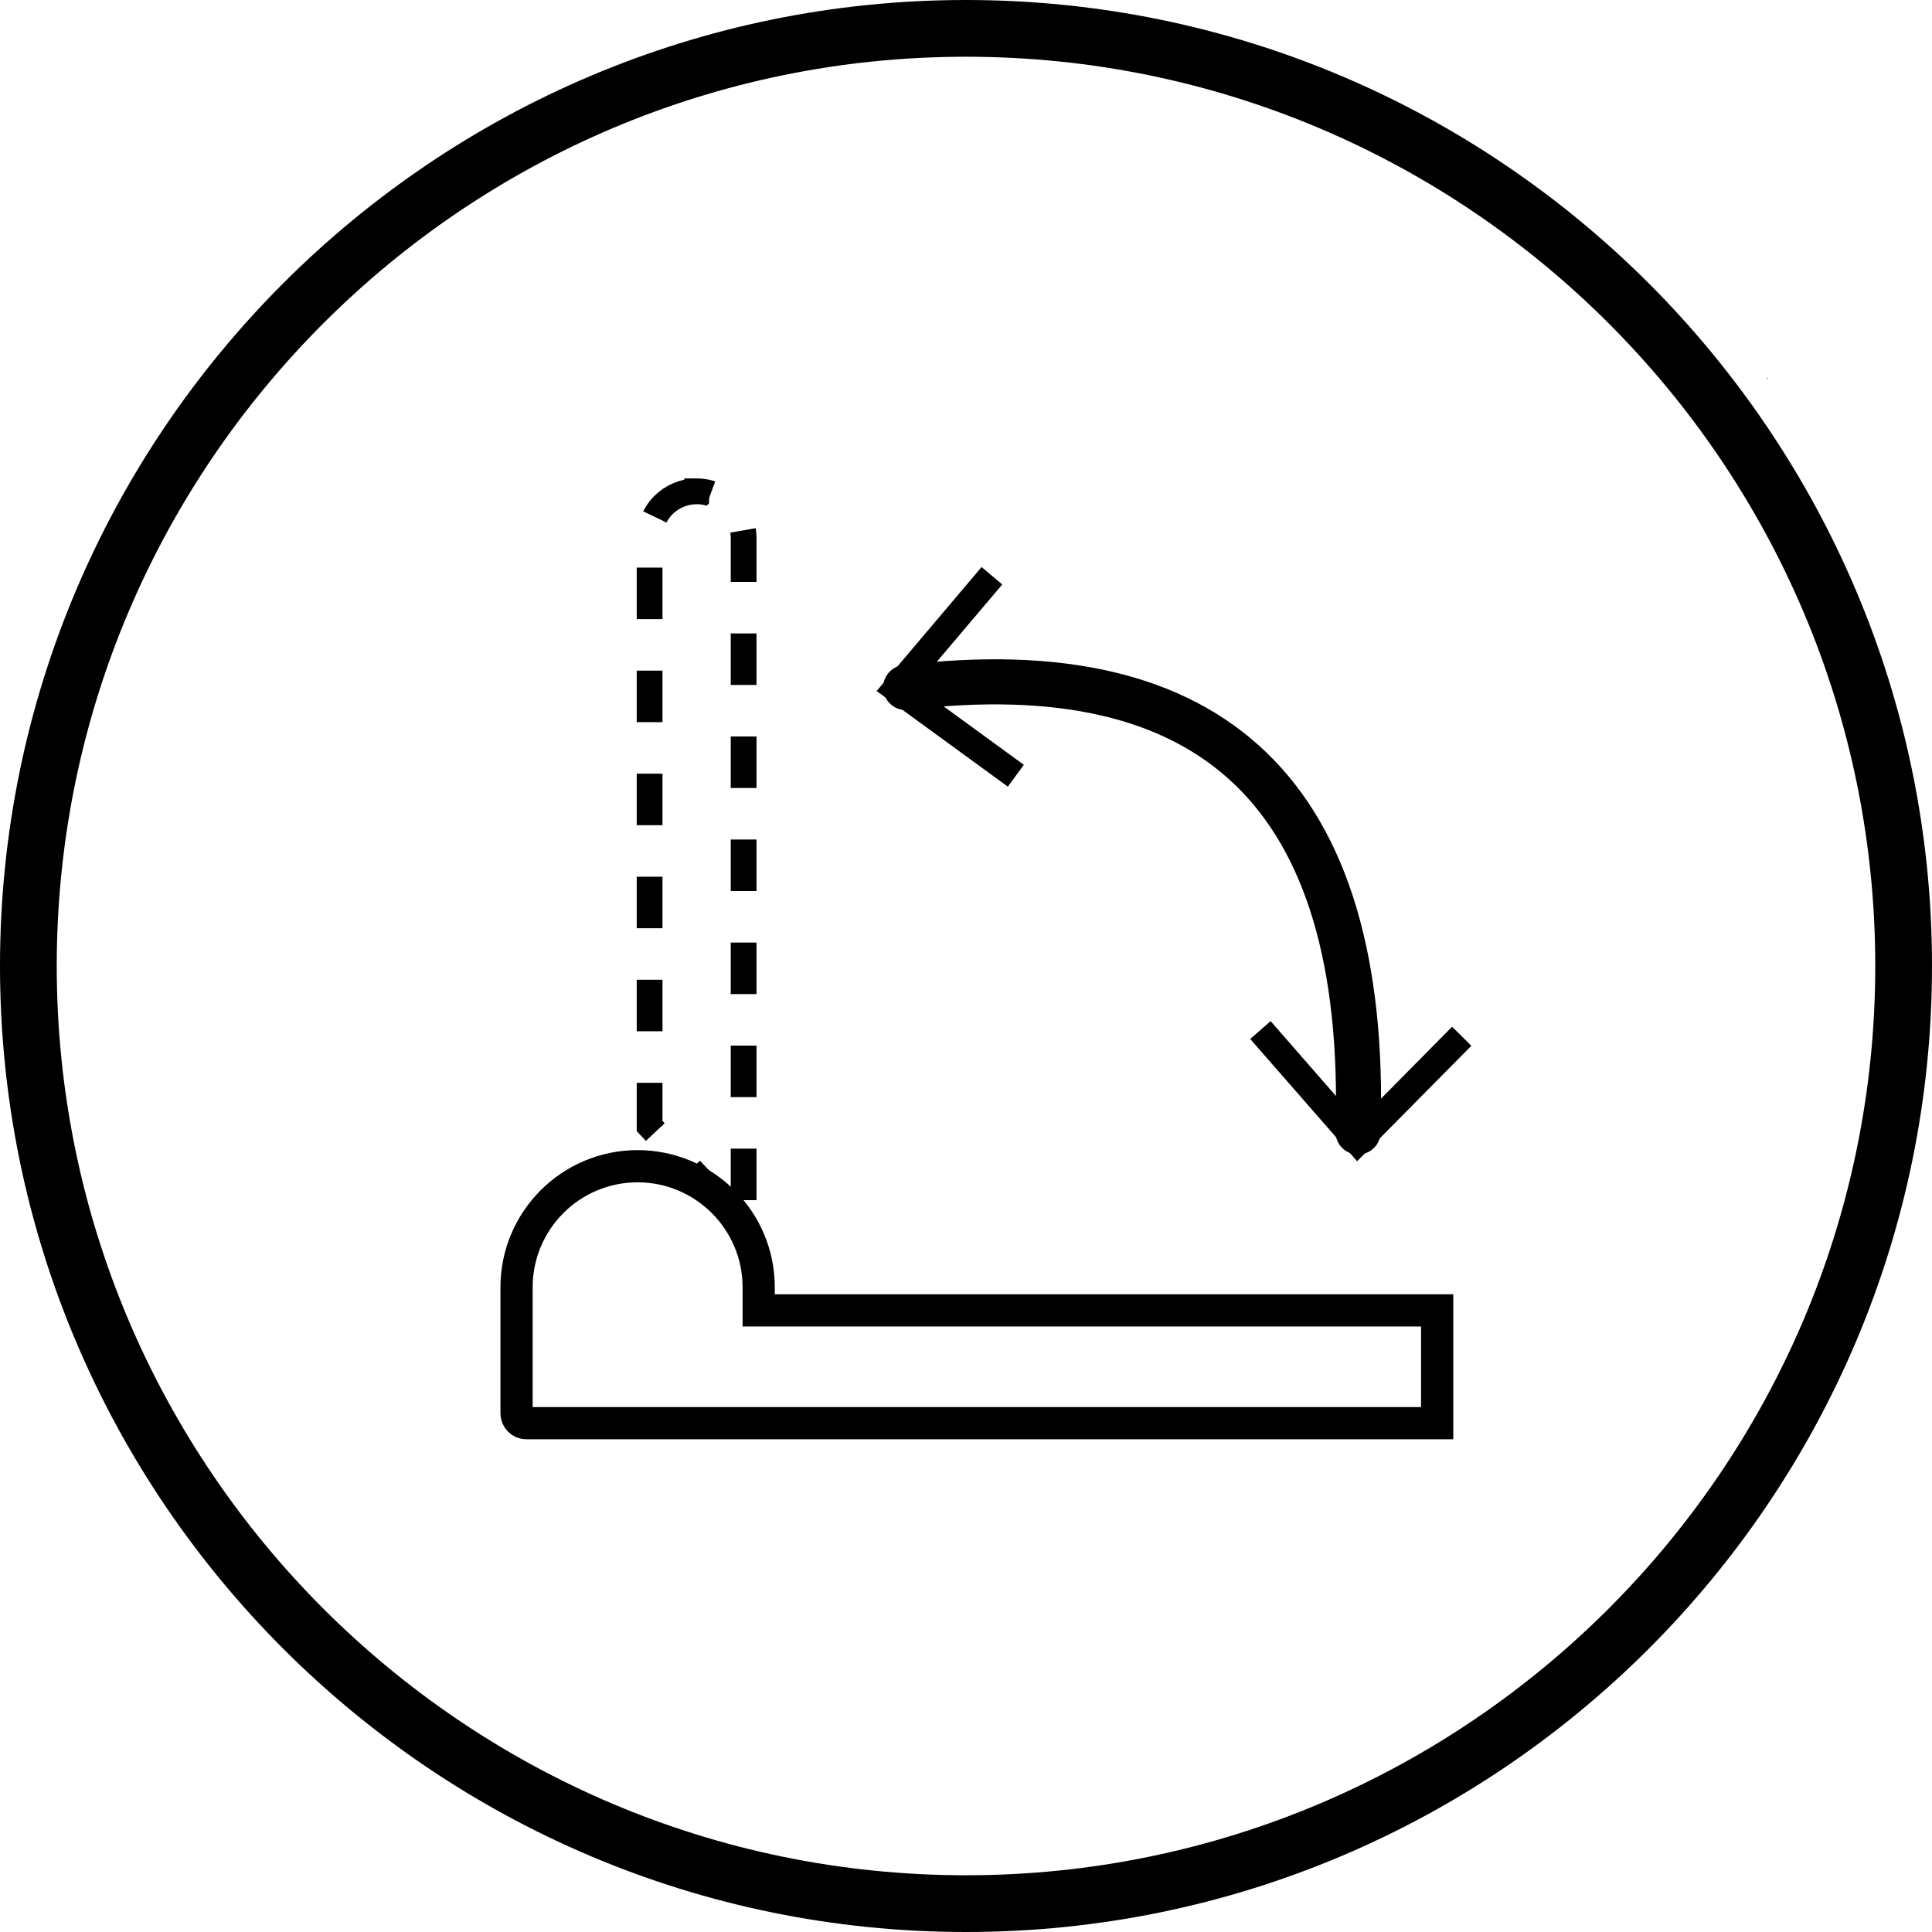 <?xml version="1.0" encoding="UTF-8"?>
<svg id="Capa_2" xmlns="http://www.w3.org/2000/svg" viewBox="0 0 300 300">
  <defs>
    <style>
      .cls-1 {
        stroke-dasharray: 8;
        stroke-width: 4px;
      }

      .cls-1, .cls-2, .cls-3 {
        fill: none;
        stroke: #000;
        stroke-miterlimit: 10;
      }

      .cls-2 {
        stroke-linecap: round;
        stroke-width: 7px;
      }

      .cls-3 {
        stroke-width: 5px;
      }

      .cls-4 {
        opacity: .99;
      }
    </style>
  </defs>
  <g id="Icon_Set">
    <g id="iron-rest">
      <g class="cls-4">
        <path d="M260.8,58.86s-.02,0-.04.01c.02.01.06.04.08.06-.01-.02-.02-.05-.05-.07ZM274.46,58.68c-.06.08-.11.17-.16.25.08-.07.17-.14.26-.2-.04-.02-.07-.05-.11-.05Z"/>
      </g>
      <path d="M150,0C67.27,0,0,67.3,0,150s67.27,150,150,150,150-67.3,150-150S232.7,0,150,0ZM150,291.19c-77.87,0-141.19-63.34-141.19-141.19S72.13,8.81,150,8.81s141.19,63.34,141.19,141.19-63.34,141.19-141.19,141.19Z"/>
      <path class="cls-3" d="M223.16,203.48v17.51H81.72c-.83,0-1.51-.68-1.51-1.53v-19.56c0-10.39,8.42-18.81,18.79-18.81s18.81,8.42,18.81,18.81v3.58h105.35Z"/>
      <path class="cls-1" d="M108.17,76.3h0c-4.03,0-7.3,3.27-7.3,7.3v91.25s14.6,15.5,14.6,15.5v-106.76c0-4.03-3.27-7.3-7.3-7.3Z"/>
      <g>
        <path class="cls-2" d="M140.64,106.75c47.57-5.69,71.85,16.28,70.24,69.02"/>
        <polygon points="156.5 122.15 158.98 118.76 142.24 106.56 155.63 90.76 152.42 88.05 136.12 107.3 156.5 122.15"/>
        <polygon points="194.13 161.33 197.3 158.56 210.92 174.16 225.48 159.43 228.47 162.39 210.73 180.32 194.13 161.33"/>
      </g>
    </g>
  </g>
</svg>